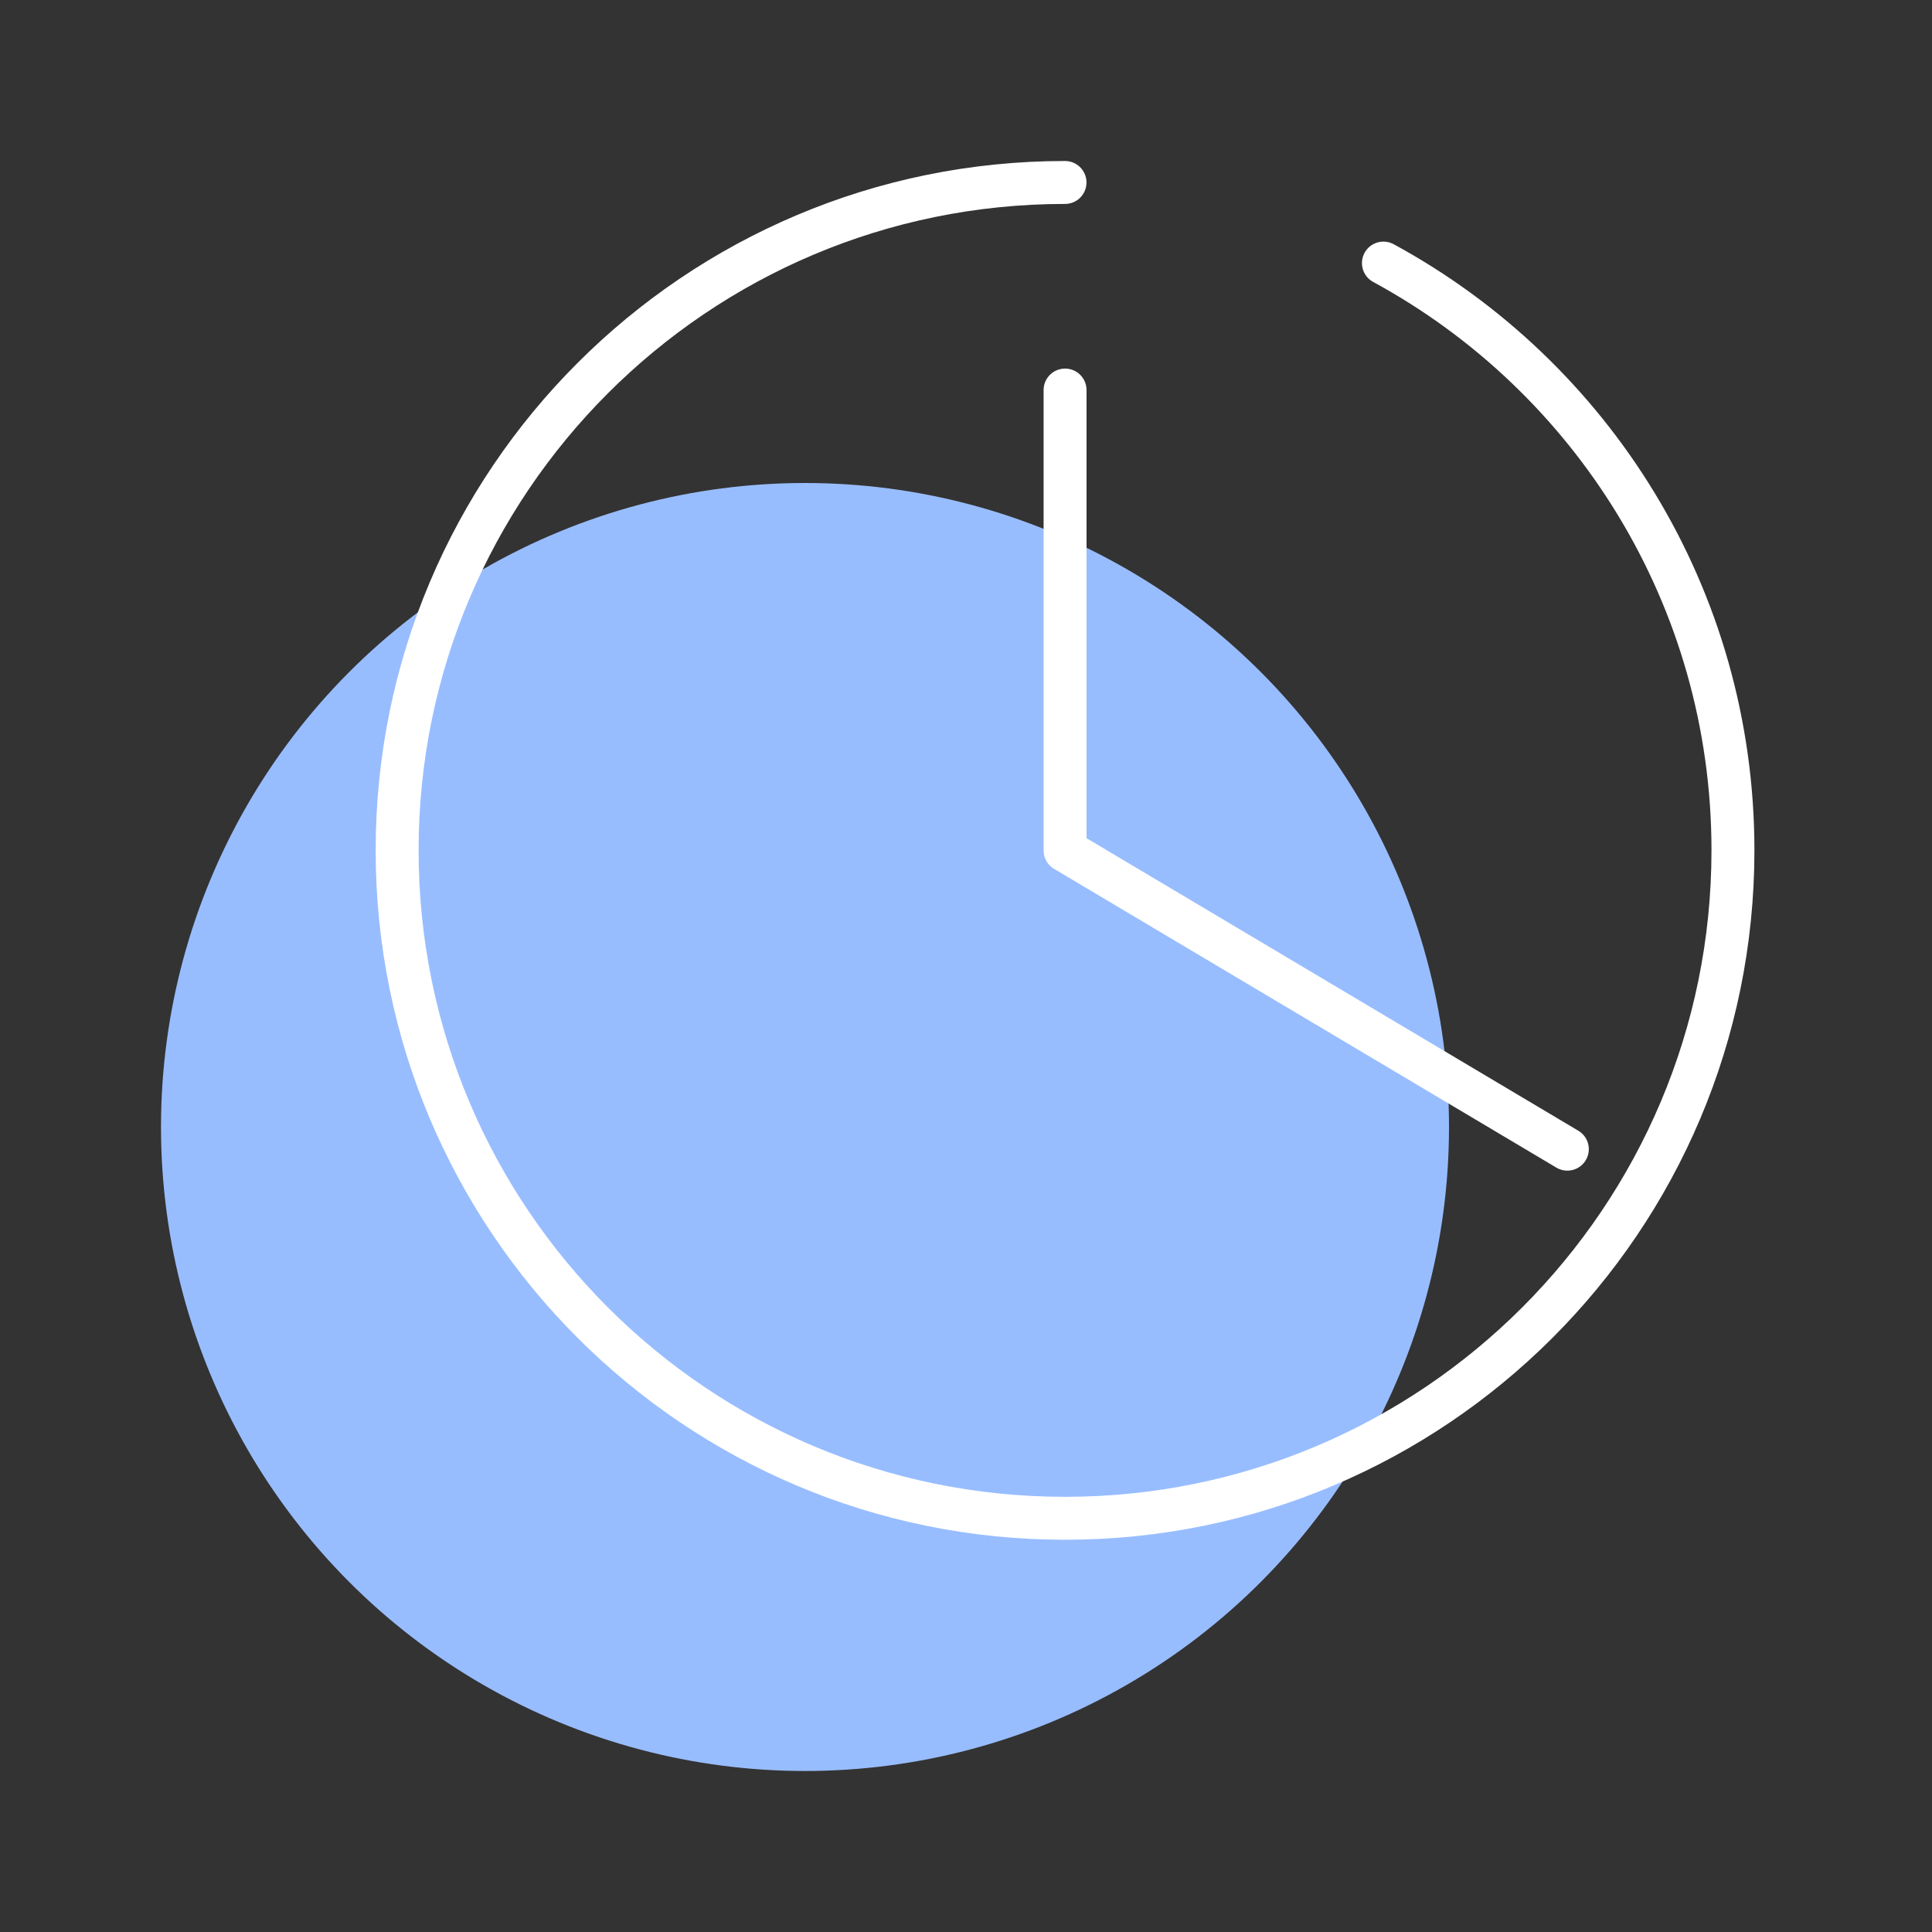 <svg width="36px" height="36px" viewBox="0 0 36 36" version="1.1"
    xmlns="http://www.w3.org/2000/svg"
    xmlns:xlink="http://www.w3.org/1999/xlink">
    <rect x="0" y="0" width="36" height="36" fill="#333333" stroke="none"/>
    <g id="icon/trvanie" stroke="none" stroke-width="1" fill="none" fill-rule="evenodd">
        <circle id="Oval" fill="#98BDFF" cx="15" cy="21" r="12"></circle>
        <g id="Group-5" transform="translate(7, 3)" stroke="#FFFFFF" stroke-linecap="round" stroke-width="0.8">
            <path d="M18.778,1.902 C22.658,4.009 25.291,8.12 25.291,12.845 C25.291,19.719 19.719,25.291 12.845,25.291 C5.972,25.291 0.4,19.719 0.4,12.845 C0.4,5.972 5.972,0.4 12.845,0.4" id="Stroke-1"></path>
            <polyline id="Stroke-3" stroke-linejoin="round" points="12.846 4.268 12.846 12.846 22.205 18.413"></polyline>
        </g>
    </g>
</svg>